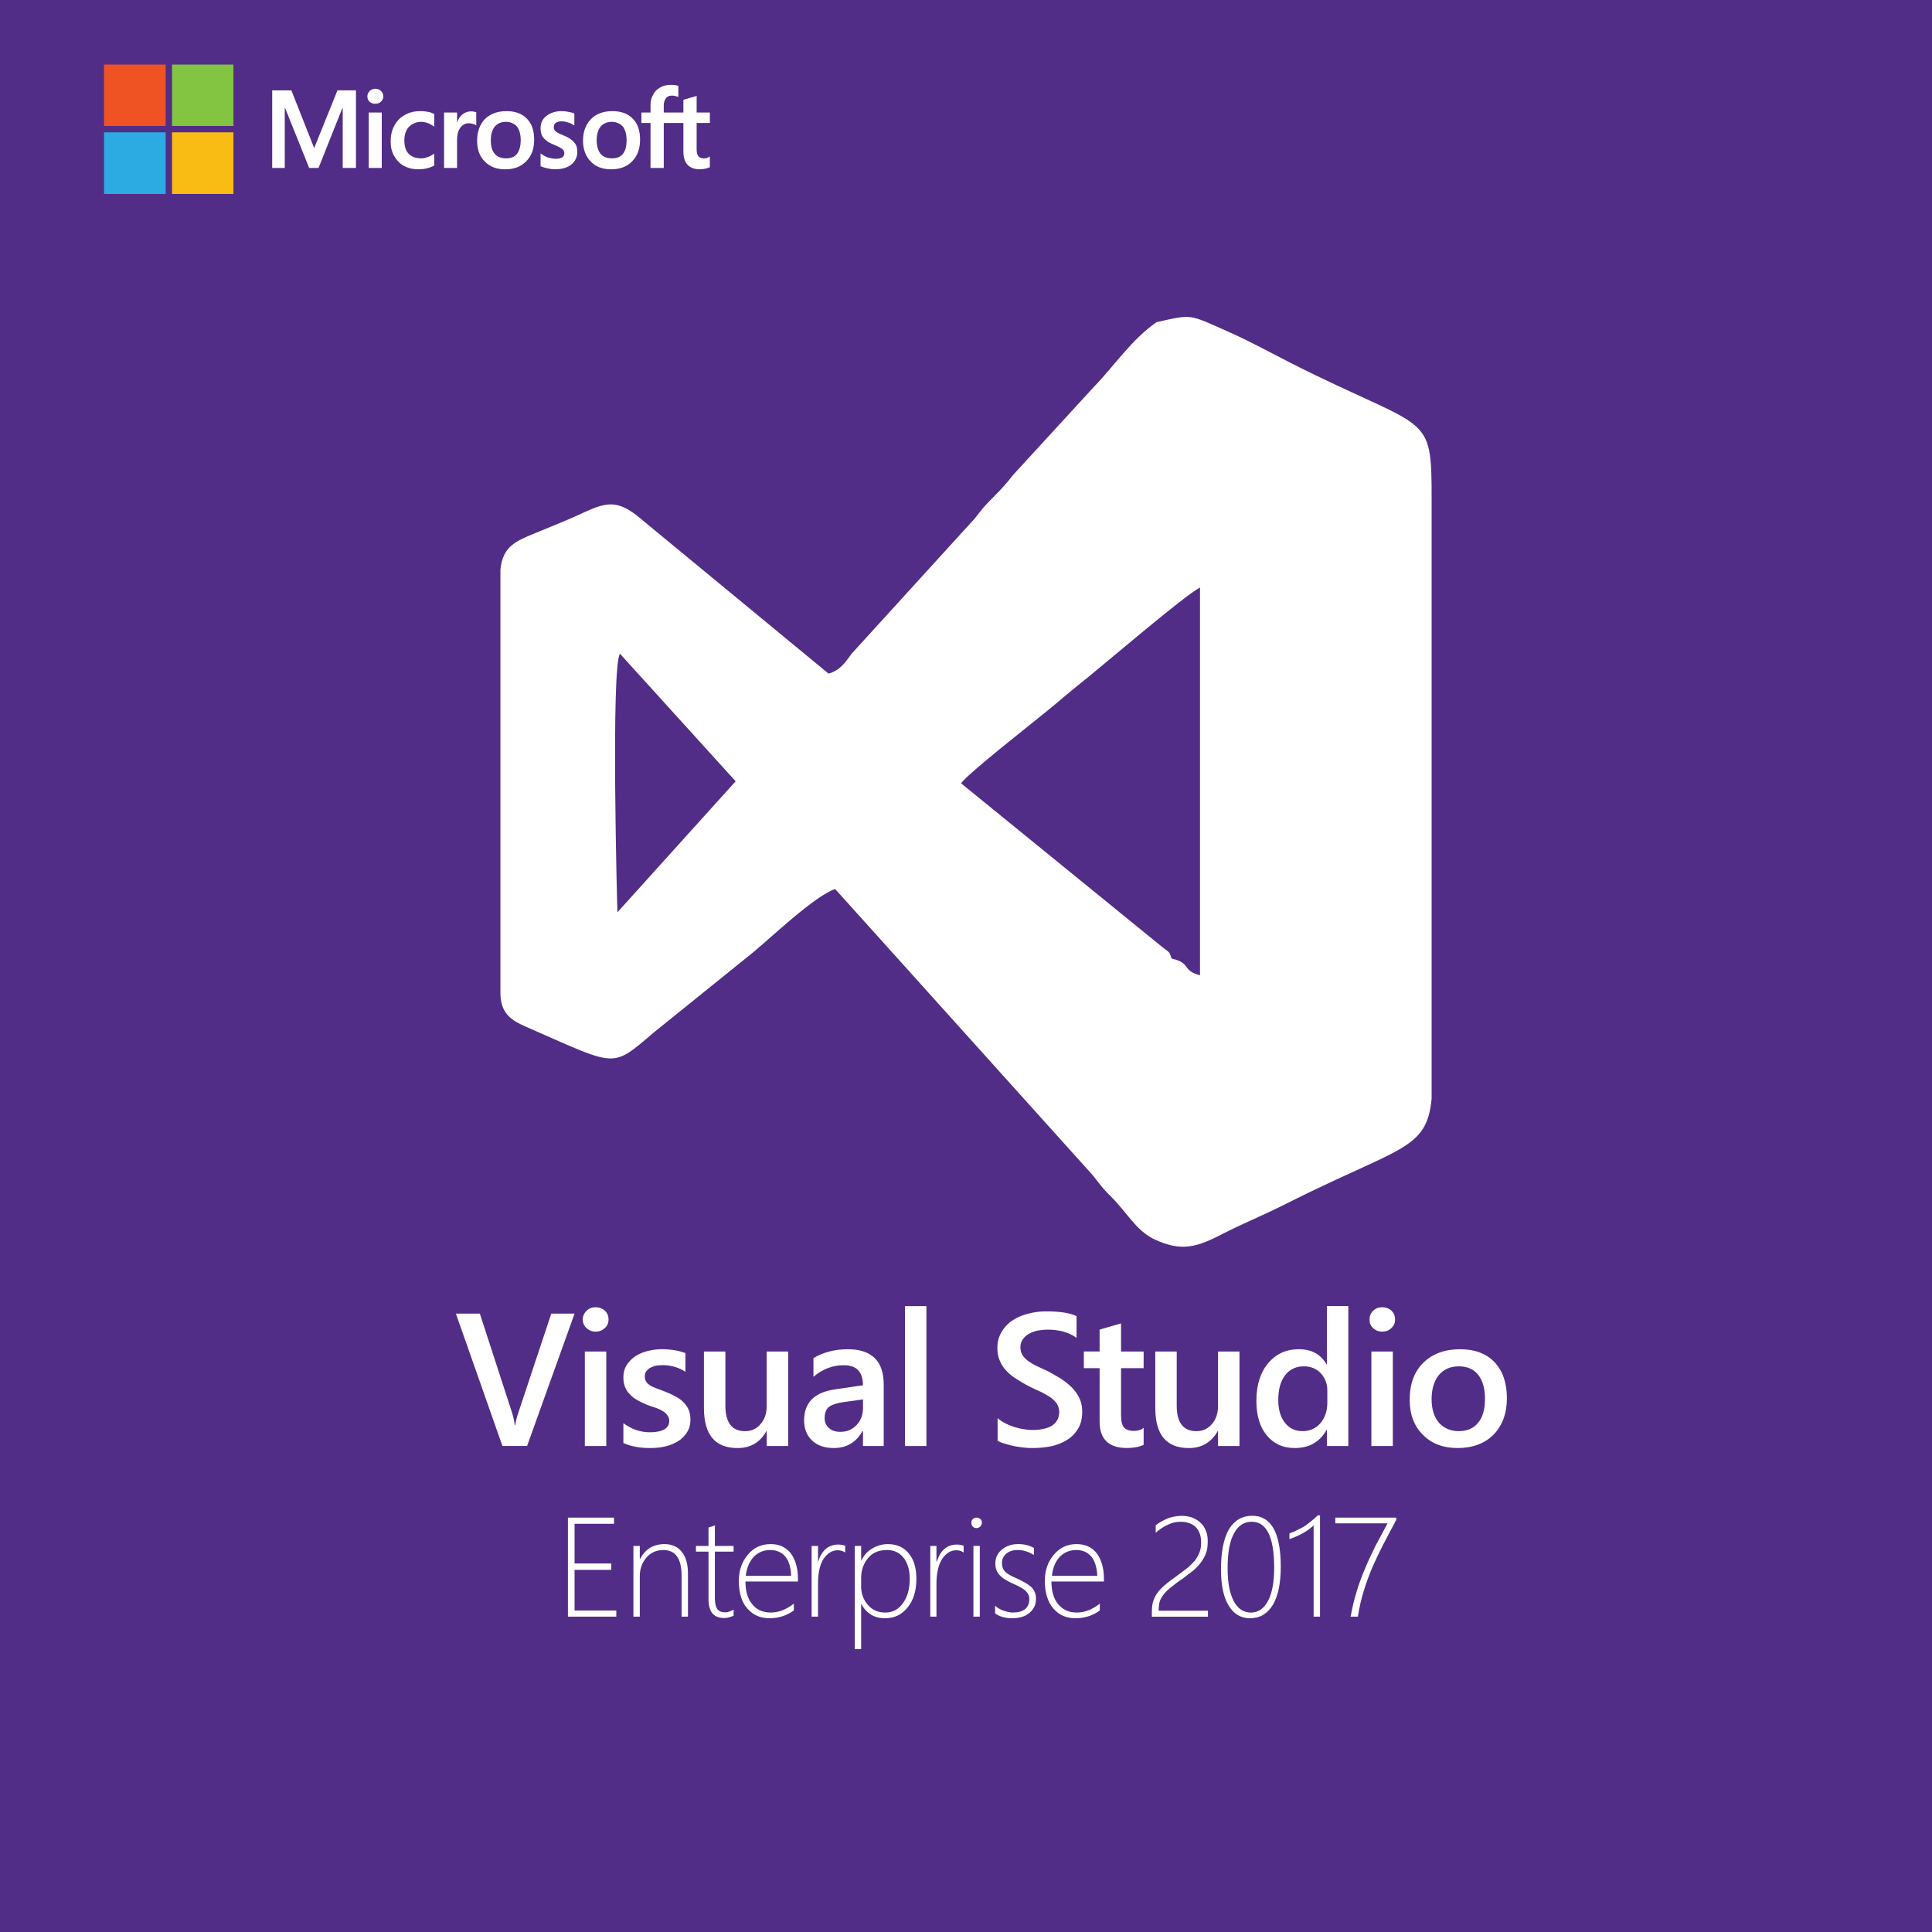 <?xml version="1.0" encoding="UTF-8"?>
<!-- Generator: Adobe Illustrator 23.1.0, SVG Export Plug-In . SVG Version: 6.00 Build 0)  -->
<svg xmlns="http://www.w3.org/2000/svg" xmlns:xlink="http://www.w3.org/1999/xlink" version="1.1" id="Layer_1" x="0px" y="0px" viewBox="0 0 1000 1000" style="enable-background:new 0 0 1000 1000;" xml:space="preserve">
<style type="text/css">
	.st0{display:none;}
	.st1{display:inline;fill-rule:evenodd;clip-rule:evenodd;fill:#FFFFFF;}
	.st2{display:inline;fill:#FFFFFF;}
	.st3{fill-rule:evenodd;clip-rule:evenodd;fill:#522D87;}
	.st4{fill:#FFFFFF;}
	.st5{fill:#F05323;}
	.st6{fill:#83C441;}
	.st7{fill:#2CABE2;}
	.st8{fill:#F9BC15;}
	.st9{fill-rule:evenodd;clip-rule:evenodd;fill:#FFFFFF;}
</style>
<g class="st0">
	<path class="st1" d="M806.99,38.63c1.52,0,16.6-0.12,17.89,0c0.35,0,0.82,0,1.17,0c1.52,0.12,2.92,0.35,4.21,0.58   c0.7,0.23,1.17,0.35,1.75,0.58c1.05,0.47,2.22,1.05,3.04,1.75c1.4,1.17,2.34,2.81,2.34,4.91c0,1.4-0.23,2.81-0.7,3.98   c-1.99,5.03-7.25,7.37-12.51,8.19c-2.57,0.47-5.26,0.35-7.95,0.35c0.23-0.35,2.34-9.94,2.57-10.76c0.23-1.17,0.47-2.46,0.82-3.62   l0.58-2.69c0.12-0.47,0.12-0.35-0.58-0.35h-13.33c0,0.47-0.23,1.05-0.35,1.52c-0.12,0.58-0.23,1.05-0.35,1.64   c-0.7,3.16-1.52,6.43-2.22,9.59c-0.47,1.99-1.05,4.44-1.52,6.43l-1.4,6.43c5.96,0,12.04,0,18.12,0c1.52,0,3.04,0,4.44-0.12   c3.74-0.35,5.96-0.7,9.59-1.75c2.1-0.58,4.68-1.64,6.55-2.57c0.23-0.23,0.47-0.35,0.7-0.47c0.7-0.35,1.4-0.82,2.22-1.29   c1.17-0.7,2.92-1.99,3.86-2.92c0.23-0.23,0.35-0.35,0.58-0.58l1.05-1.17c1.99-1.87,3.98-5.73,4.33-8.19   c0.35-2.69,0.12-5.5-0.58-8.07c-0.12-0.35-0.23-0.47-0.35-0.82c-0.35-1.05,0.23-1.17,0.7,0.23l1.99,5.85   c1.29,3.86,2.81,7.72,4.09,11.58c0.47,1.64,1.05,3.16,1.64,4.68l2.34,7.02c0.47,1.17,2.34,6.31,2.46,7.02h0.12   c0.12-0.23,0.23-0.23,0.35-0.47c1.05-1.17,2.69-2.92,3.51-3.98c0.47-0.58,1.05-1.17,1.52-1.75l1.17-1.4   c0.23-0.23,0.35-0.23,0.47-0.47l2.34-2.69c0.82-1.17,2.22-2.34,3.04-3.51c0.7-0.94,1.64-1.75,2.34-2.69   c0.82-1.05,2.22-2.46,3.04-3.62l1.17-1.29c0.23-0.23,0.35-0.23,0.47-0.47c0.82-1.05,2.34-2.57,3.04-3.62   c0.47-0.58,1.05-1.17,1.64-1.75c0.47-0.58,1.05-1.17,1.52-1.75l0.82-0.94c0.47-0.58,1.05-1.17,1.52-1.75   c0.12-0.23,0.23-0.23,0.35-0.47l0.82-0.94c0.58-0.7,1.29-1.4,1.87-2.22c0.23-0.23,0.58-0.58,0.82-0.82c0.35-0.47,0.7-0.35,1.4-0.35   h10.06c0.58,0,1.05-0.12,1.52,0h4.21c0.35,0,0.47,0,0.7,0c1.29,0,2.1,0.12,3.16,0.23c2.34,0.35,5.38,1.29,7.13,2.92   c1.17,1.29,2.1,2.69,2.1,4.56c0,1.4-0.12,2.69-0.7,3.86c-0.94,2.57-2.69,4.44-5.03,5.85c-3.27,1.99-7.48,2.92-11.58,2.92h-3.98   c0-0.23,0.23-0.7,0.23-1.05l1.29-5.38c0.12-0.35,0.23-0.82,0.23-1.17c0.47-1.87,0.94-3.62,1.29-5.5c0.23-0.7,0.35-1.4,0.58-2.1   c0.12-0.58,0.47-1.75,0.47-2.22h-14.03l-5.5,23.85c0,0.35-0.12,0.58-0.12,0.82c-0.12,0.35-0.23,0.58-0.23,0.94h19.99   c7.37,0,15.9-2.34,21.63-6.2l2.92-1.99c0.23-0.35,0.47-0.58,0.82-0.82c0.12-0.12,0.23-0.23,0.47-0.35   c0.23-0.35,0.58-0.47,0.82-0.82c0.35-0.47,0.82-0.82,1.17-1.29c0.7-0.94,1.4-1.87,1.99-2.92c0.12-0.23,0.12-0.35,0.23-0.58   c0.12-0.12,0.23-0.35,0.23-0.47c2.1-4.21,1.75-9.47-1.17-13.1c-0.23-0.23-0.35-0.47-0.47-0.58l-2.46-2.34l-2.22-1.4   c-0.94-0.58-1.99-1.05-3.16-1.52c-3.62-1.4-7.72-2.22-11.93-2.22h-30.05c-0.23,0-1.64,1.75-1.87,2.1l-4.21,5.03   c-0.12,0.12-0.12,0.23-0.23,0.35l-7.37,9.24c-1.29,1.52-3.51,4.44-4.56,6.2c-0.12,0.23-0.23,0.58-0.47,0.82   c0-0.94-0.47-2.34-0.7-3.16c-0.23-1.05-0.58-2.1-0.82-3.04l-3.86-11.69c-0.35-0.82-1.64-5.14-1.99-5.85h-53.2l-1.4,5.96   c0,0.35-0.12,0.7-0.23,1.05C807.23,37.81,806.99,38.28,806.99,38.63L806.99,38.63z M861.71,82.6c3.51,0,6.2,0.12,9.59,0.58   c0.82,0.12,6.43,0.94,6.43,2.69c0,1.99-8.42,2.92-10.17,3.04c-2.57,0.12-4.68,0.23-7.25,0.23c-0.35,0-0.58-0.12-1.05-0.12   c-1.17,0-3.04-0.12-4.21-0.23c-0.7-0.12-1.4-0.23-2.1-0.35c-1.29-0.23-6.43-1.05-6.2-2.69c0.12-1.52,4.68-2.34,6.43-2.57   C855.75,82.71,858.67,82.6,861.71,82.6L861.71,82.6z M796.47,85.52c0,0.82,0.35,1.17,0.94,1.75c0.7,0.7,1.87,1.29,2.92,1.64   c5.26,2.1,11.58,3.04,17.07,3.86l6.2,0.82c0.82,0,1.4,0.12,2.22,0.23l6.31,0.47c0.35,0,0.23,0.12,0.58,0.12l6.55,0.35   c0.23,0,0.23,0.12,0.58,0.12c0.12,0,0.35,0,0.58,0l1.64,0.12c1.52,0,2.92,0.12,4.44,0.12c0.35,0,0.7,0.12,1.05,0.12   c1.17,0,2.46,0.12,3.39,0.12c0.35,0,0.82,0,1.17,0l4.56,0.12c0.94,0,1.52,0.12,2.34,0.12l19.53-0.23c0.47,0,0.7-0.12,1.17-0.12   c0.82,0,1.52,0,2.34,0l11.34-0.58c0.23,0,0.23,0,0.47-0.12c0.23,0,0.35,0,0.58,0c0.23,0,0.82-0.12,1.17-0.12   c2.22-0.12,4.44-0.35,6.66-0.47c0.7-0.12,1.4-0.23,2.1-0.23c2.34-0.12,6.31-0.7,8.54-1.05c4.44-0.7,11.34-1.75,15.67-3.51   c1.17-0.47,2.22-0.94,3.16-1.64c1.05-0.7,1.64-1.87,0.7-3.04c-3.16-4.09-21.87-6.2-26.66-6.78c-0.7,0-1.52-0.12-2.22-0.23   l-3.27-0.23c-0.23,0-0.7-0.12-1.05-0.12c-0.7,0-1.52-0.23-2.22-0.23c-0.7,0-1.52-0.12-2.22-0.12c-1.4-0.12-3.04-0.12-4.44-0.35   c-0.23,0-0.47,0-0.58,0c-0.35,0-0.35,0-0.58,0c-0.12,0-0.35,0-0.58,0c-0.23,0-0.23-0.12-0.58-0.12c-0.23,0-0.35,0-0.58,0   c-0.23,0-0.23,0-0.58,0c-0.12,0-0.35,0-0.58,0s-0.23-0.12-0.47-0.12c-0.82,0-1.64,0-2.34,0c-0.82-0.12-3.86-0.23-4.68-0.23   c-0.35,0-0.58,0-1.05,0s-0.82,0-1.17,0c-0.47,0-0.7-0.12-1.17-0.12h-3.51c-0.82,0-1.64,0-2.46,0c-0.82,0-1.52-0.12-2.34-0.12   c-1.64,0-3.27,0-4.79,0c-0.94,0-1.64,0.12-2.46,0.12c-0.82,0-1.64,0-2.34,0h-3.62c-0.47,0-0.7,0.12-1.17,0.12   c-1.64,0-3.04,0.12-4.79,0.12c-0.35,0-0.7,0-1.17,0l-5.73,0.35c-0.58,0-1.17,0-1.75,0l-2.22,0.23c-0.23,0-0.47,0-0.7,0   c-1.4,0.12-3.04,0.23-4.44,0.35c-0.47,0-0.82,0-1.17,0.12l-5.61,0.47c-0.7,0.12-1.52,0.12-2.22,0.23c-0.35,0-0.7,0.12-1.05,0.12   c-4.91,0.58-10.87,1.4-15.67,2.57c-1.75,0.47-5.61,1.52-7.25,2.46c-0.35,0.23-0.47,0.35-0.82,0.47c-0.12,0.12-0.23,0.12-0.35,0.23   C797.29,84,796.47,84.7,796.47,85.52L796.47,85.52z"></path>
</g>
<g class="st0">
	<path class="st2" d="M846.51,62.62h-12.53v-8.55h13.25v-4.94h-19.28v33.01h20V77.2h-13.97v-9.76h12.53V62.62z M851.81,80.57   c1.81,1.08,5.42,2.05,8.91,2.05c8.55,0,12.53-4.58,12.53-9.88c0-4.7-2.77-7.71-8.55-9.76c-4.34-1.81-6.26-3.01-6.26-5.54   c0-1.93,1.69-3.98,5.42-3.98c3.13,0,5.42,0.96,6.63,1.57l1.45-4.82c-1.69-0.84-4.34-1.69-7.95-1.69c-7.11,0-11.69,4.1-11.69,9.52   c0,4.82,3.49,7.71,8.91,9.64c4.34,1.57,5.9,3.01,5.9,5.54c0,2.65-2.17,4.46-6.02,4.46c-3.01,0-6.02-0.96-7.95-2.05L851.81,80.57z    M878.8,82.02c1.93,0.36,4.58,0.48,8.07,0.48c6.51,0,11.69-1.45,15.06-4.46c3.13-2.89,5.06-7.35,5.06-13.25   c0-5.54-1.93-9.52-5.06-12.17c-3.13-2.53-7.35-3.73-13.61-3.73c-3.49,0-6.87,0.24-9.52,0.6V82.02z M884.82,53.95   c0.84-0.24,2.17-0.36,4.1-0.36c7.59,0,11.81,4.1,11.69,11.44c0,8.43-4.58,12.77-12.53,12.65c-1.2,0-2.41,0-3.25-0.12V53.95z"></path>
</g>
<g>
	<rect class="st3" width="1000" height="1000"></rect>
	<path class="st4" d="M297.39,679.93l-24.57,68.5h-12.76l-24.09-68.5h12.4l16.89,51.97c0.47,1.65,0.94,3.54,1.18,5.79h0.24   c0.24-1.89,0.71-3.78,1.42-5.91l17.24-51.85H297.39z M308.26,689.26c-1.77,0-3.31-0.59-4.61-1.77c-1.3-1.18-2.01-2.72-2.01-4.49   c0-1.77,0.71-3.31,2.01-4.61c1.3-1.18,2.83-1.77,4.61-1.77c1.89,0,3.43,0.59,4.84,1.77c1.3,1.3,1.89,2.83,1.89,4.61   c0,1.65-0.59,3.19-1.89,4.37C311.68,688.67,310.15,689.26,308.26,689.26L308.26,689.26z M313.81,748.44h-11.1v-48.9h11.1V748.44z    M322.66,746.9v-10.28c4.13,3.07,8.62,4.72,13.7,4.72c6.61,0,10.04-2.01,10.04-5.91c0-1.18-0.35-2.13-0.94-2.83   c-0.47-0.83-1.3-1.54-2.24-2.13c-0.94-0.59-2.13-1.18-3.43-1.65c-1.42-0.47-2.83-0.94-4.49-1.54c-2.01-0.83-3.78-1.65-5.43-2.6   c-1.54-0.83-2.95-1.89-3.9-3.07c-1.18-1.06-1.89-2.36-2.48-3.78c-0.59-1.42-0.83-3.07-0.83-5.08c0-2.24,0.59-4.37,1.65-6.14   c1.18-1.77,2.6-3.31,4.49-4.61c1.89-1.18,4.02-2.13,6.38-2.72c2.48-0.59,4.96-0.94,7.44-0.94c4.49,0,8.62,0.71,12.16,2.01v9.68   c-3.43-2.24-7.44-3.43-11.81-3.43c-1.42,0-2.72,0.12-3.9,0.35c-1.06,0.35-2.01,0.71-2.83,1.18c-0.83,0.59-1.42,1.18-1.89,1.89   c-0.47,0.71-0.59,1.54-0.59,2.36c0,1.06,0.12,1.89,0.59,2.6c0.47,0.83,1.18,1.42,2.01,2.01c0.83,0.59,1.89,1.06,3.19,1.54   c1.18,0.47,2.6,0.94,4.13,1.54c2.13,0.83,4.02,1.65,5.67,2.6c1.77,0.83,3.19,1.89,4.25,2.95c1.18,1.18,2.13,2.48,2.83,4.02   c0.59,1.42,0.94,3.19,0.94,5.2c0,2.48-0.59,4.72-1.77,6.5c-1.18,1.89-2.72,3.43-4.61,4.61c-1.89,1.18-4.13,2.13-6.61,2.72   c-2.48,0.59-5.08,0.83-7.91,0.83C331.17,749.5,326.56,748.67,322.66,746.9L322.66,746.9z M407.94,748.44h-11.1v-7.79h-0.12   c-3.19,5.91-8.27,8.86-15,8.86c-11.57,0-17.36-6.85-17.36-20.79v-29.17h11.1v27.99c0,8.86,3.43,13.23,10.16,13.23   c3.31,0,6.02-1.18,8.03-3.66c2.13-2.36,3.19-5.55,3.19-9.45v-28.11h11.1V748.44z M457.42,748.44h-10.75v-7.68h-0.24   c-3.43,5.91-8.27,8.74-14.88,8.74c-4.72,0-8.5-1.3-11.22-3.9s-4.13-6.02-4.13-10.39c0-9.21,5.31-14.53,15.94-16.06l14.53-2.13   c0-6.97-3.31-10.39-9.92-10.39c-5.79,0-11.1,2.01-15.71,6.02v-9.68c5.08-3.07,11.1-4.61,17.83-4.61c12.28,0,18.54,6.14,18.54,18.19   V748.44z M446.68,724.34l-10.28,1.42c-3.19,0.47-5.55,1.18-7.2,2.36c-1.54,1.18-2.36,3.07-2.36,5.91c0,2.13,0.71,3.78,2.24,5.08   c1.42,1.42,3.43,2.01,5.91,2.01c3.43,0,6.14-1.18,8.39-3.54c2.24-2.36,3.31-5.31,3.31-8.98V724.34z M479.51,748.44h-11.1v-72.4   h11.1V748.44z M516.36,745.72v-11.69c1.06,0.94,2.24,1.77,3.66,2.48c1.54,0.83,3.07,1.42,4.61,2.01c1.65,0.47,3.31,0.94,4.96,1.18   c1.54,0.24,3.07,0.47,4.49,0.47c4.72,0,8.27-0.83,10.63-2.36c2.36-1.65,3.54-4.02,3.54-6.97c0-1.65-0.47-3.07-1.18-4.25   c-0.83-1.18-1.89-2.24-3.31-3.31c-1.42-0.94-3.07-1.89-4.96-2.83c-1.89-0.83-3.9-1.77-6.02-2.83c-2.36-1.18-4.49-2.48-6.5-3.78   c-2.01-1.18-3.78-2.6-5.2-4.13c-1.54-1.54-2.72-3.31-3.54-5.31c-0.83-1.89-1.3-4.13-1.3-6.73c0-3.31,0.83-6.02,2.24-8.39   c1.42-2.36,3.31-4.37,5.67-5.91c2.36-1.54,5.08-2.72,8.15-3.43c2.95-0.83,6.14-1.18,9.21-1.18c7.2,0,12.4,0.83,15.71,2.48v11.22   c-3.9-2.83-8.86-4.25-15-4.25c-1.65,0-3.42,0.24-5.08,0.47c-1.65,0.35-3.19,0.94-4.49,1.65s-2.36,1.65-3.19,2.83   c-0.83,1.06-1.3,2.48-1.3,4.13c0,1.54,0.35,2.83,0.94,3.9c0.71,1.18,1.65,2.13,2.83,3.07c1.3,0.94,2.72,1.89,4.49,2.72   c1.77,0.83,3.78,1.77,6.14,2.83c2.36,1.3,4.61,2.6,6.73,3.9c2.13,1.42,4.02,2.95,5.67,4.61c1.54,1.65,2.83,3.43,3.78,5.43   c0.94,2.01,1.42,4.37,1.42,6.97c0,3.43-0.71,6.38-2.13,8.74c-1.42,2.36-3.31,4.37-5.67,5.79c-2.36,1.54-5.08,2.6-8.15,3.31   c-3.07,0.59-6.38,0.94-9.8,0.94c-1.18,0-2.6,0-4.25-0.24c-1.65-0.12-3.31-0.47-5.08-0.71c-1.77-0.35-3.43-0.83-4.96-1.3   C518.48,746.78,517.3,746.31,516.36,745.72L516.36,745.72z M591.95,747.84c-2.24,1.06-5.08,1.65-8.62,1.65   c-9.45,0-14.17-4.61-14.17-13.7v-27.64H561v-8.62h8.15V688.2l11.1-3.19v14.53h11.69v8.62h-11.69v24.45c0,2.95,0.47,4.96,1.54,6.26   c1.06,1.18,2.83,1.77,5.2,1.77c1.89,0,3.54-0.47,4.96-1.54V747.84z M641.55,748.44h-11.1v-7.79h-0.12c-3.31,5.91-8.27,8.86-15,8.86   c-11.57,0-17.36-6.85-17.36-20.79v-29.17h11.1v27.99c0,8.86,3.43,13.23,10.16,13.23c3.31,0,5.91-1.18,8.03-3.66   c2.13-2.36,3.19-5.55,3.19-9.45v-28.11h11.1V748.44z M697.89,748.44h-11.1v-8.39h-0.12c-3.54,6.38-9.09,9.45-16.53,9.45   c-6.02,0-10.75-2.13-14.41-6.5s-5.43-10.39-5.43-17.95c0-8.03,2.01-14.53,6.02-19.37c4.02-4.84,9.33-7.32,15.94-7.32   c6.61,0,11.34,2.6,14.41,7.91h0.12v-30.23h11.1V748.44z M687.02,725.99v-6.38c0-3.43-1.18-6.38-3.43-8.86   c-2.24-2.36-5.2-3.54-8.62-3.54c-4.13,0-7.44,1.54-9.8,4.61c-2.36,3.07-3.54,7.32-3.54,12.87c0,4.96,1.18,8.86,3.43,11.69   c2.24,2.95,5.31,4.37,9.21,4.37c3.78,0,6.85-1.42,9.21-4.13C685.84,733.79,687.02,730.25,687.02,725.99L687.02,725.99z    M715.37,689.26c-1.77,0-3.31-0.59-4.61-1.77c-1.3-1.18-1.89-2.72-1.89-4.49c0-1.77,0.59-3.31,1.89-4.61   c1.3-1.18,2.83-1.77,4.61-1.77c1.89,0,3.54,0.59,4.84,1.77c1.3,1.3,1.89,2.83,1.89,4.61c0,1.65-0.59,3.19-1.89,4.37   C718.91,688.67,717.26,689.26,715.37,689.26L715.37,689.26z M720.92,748.44h-11.1v-48.9h11.1V748.44z M754.46,749.5   c-7.44,0-13.46-2.24-17.95-6.85c-4.61-4.49-6.85-10.63-6.85-18.19c0-8.15,2.36-14.53,7.09-19.13c4.72-4.61,10.98-6.97,19.01-6.97   c7.56,0,13.58,2.24,17.83,6.73c4.25,4.49,6.38,10.75,6.38,18.66c0,7.79-2.36,14.05-6.85,18.78   C768.51,747.14,762.25,749.5,754.46,749.5L754.46,749.5z M755.05,707.22c-4.37,0-7.79,1.54-10.28,4.49   c-2.48,3.07-3.78,7.2-3.78,12.52c0,5.08,1.3,9.21,3.78,12.16c2.6,2.83,6.02,4.37,10.28,4.37c4.37,0,7.68-1.42,10.04-4.37   c2.36-2.83,3.54-6.97,3.54-12.4c0-5.31-1.18-9.45-3.54-12.4C762.73,708.63,759.42,707.22,755.05,707.22L755.05,707.22z"></path>
	<path class="st4" d="M367.43,63.66v-5.43h-6.85V49.6l-0.24,0.12l-6.5,1.89l-0.12,0.12v6.5h-10.16v-3.66c0-1.65,0.47-2.95,1.18-3.78   c0.71-0.94,1.77-1.3,3.07-1.3c1.06,0,2.01,0.24,3.07,0.59l0.24,0.12v-5.79h-0.12c-0.94-0.35-2.24-0.47-3.78-0.47   c-2.01,0-3.9,0.35-5.43,1.3c-1.54,0.83-2.83,2.01-3.66,3.66c-0.94,1.54-1.42,3.31-1.42,5.31v4.02h-4.72v5.43h4.72v23.27h6.85V63.66   h10.16v14.76c0,6.14,2.95,9.21,8.62,9.21c0.83,0,1.89-0.12,2.83-0.35c1.06-0.24,1.77-0.47,2.13-0.71h0.12v-5.55l-0.35,0.12   c-0.35,0.35-0.83,0.47-1.3,0.71c-0.59,0.12-1.06,0.12-1.42,0.12c-1.3,0-2.24-0.35-2.83-1.06c-0.59-0.71-0.94-1.89-0.94-3.66V63.66   H367.43z M316.76,81.97c-2.48,0-4.49-0.71-5.91-2.36c-1.3-1.65-2.01-4.02-2.01-6.97c0-3.07,0.71-5.43,2.01-7.09   c1.42-1.65,3.43-2.48,5.79-2.48c2.36,0,4.25,0.83,5.67,2.36c1.3,1.65,2.01,4.02,2.01,7.09c0,3.07-0.59,5.55-1.89,7.09   C321.13,81.26,319.24,81.97,316.76,81.97 M317,57.52c-4.72,0-8.5,1.42-11.1,4.13c-2.72,2.72-4.13,6.5-4.13,11.22   c0,4.49,1.42,8.15,4.02,10.75c2.6,2.72,6.14,4.02,10.51,4.02c4.61,0,8.39-1.42,10.98-4.25c2.72-2.72,4.02-6.5,4.02-11.1   c0-4.61-1.18-8.27-3.78-10.87C325.03,58.82,321.48,57.52,317,57.52 M290.78,57.52c-3.19,0-5.91,0.83-7.91,2.48   c-2.13,1.54-3.07,3.78-3.07,6.38c0,1.3,0.24,2.48,0.59,3.54c0.47,0.94,1.18,1.89,2.13,2.6c0.83,0.83,2.24,1.54,4.13,2.36   c1.54,0.59,2.72,1.18,3.43,1.65c0.71,0.35,1.3,0.83,1.54,1.18c0.24,0.47,0.47,0.94,0.47,1.65c0,1.89-1.54,2.83-4.49,2.83   c-1.06,0-2.36-0.24-3.78-0.59c-1.3-0.47-2.6-1.18-3.78-2.01l-0.24-0.24v6.61l0.12,0.12c0.94,0.35,2.13,0.83,3.54,1.06   c1.42,0.35,2.72,0.47,3.9,0.47c3.54,0,6.38-0.83,8.39-2.48s3.07-3.9,3.07-6.5c0-2.01-0.47-3.66-1.65-4.96   c-1.06-1.3-2.95-2.6-5.67-3.66c-2.13-0.83-3.54-1.54-4.02-2.13c-0.59-0.47-0.83-1.18-0.83-2.13c0-0.83,0.24-1.54,0.94-2.13   c0.71-0.47,1.77-0.83,2.95-0.83c1.18,0,2.36,0.24,3.43,0.59c1.18,0.35,2.24,0.83,3.07,1.42l0.24,0.12V58.7h-0.12   c-0.71-0.35-1.77-0.59-3.07-0.83C292.9,57.64,291.72,57.52,290.78,57.52 M261.96,81.97c-2.48,0-4.49-0.71-5.91-2.36   s-2.01-4.02-2.01-6.97c0-3.07,0.71-5.43,2.01-7.09c1.42-1.65,3.31-2.48,5.79-2.48c2.36,0,4.25,0.83,5.67,2.36   c1.3,1.65,2.01,4.02,2.01,7.09c0,3.07-0.71,5.55-1.89,7.09C266.33,81.26,264.44,81.97,261.96,81.97 M262.19,57.52   c-4.72,0-8.5,1.42-11.22,4.13c-2.6,2.72-4.02,6.5-4.02,11.22c0,4.49,1.3,8.15,4.02,10.75c2.6,2.72,6.14,4.02,10.51,4.02   c4.61,0,8.27-1.42,10.98-4.25c2.72-2.72,4.02-6.5,4.02-11.1c0-4.61-1.18-8.27-3.78-10.87C270.23,58.82,266.68,57.52,262.19,57.52    M236.57,63.19v-4.96h-6.73v28.7h6.73V72.28c0-2.6,0.59-4.61,1.65-6.14c1.18-1.54,2.6-2.36,4.49-2.36c0.59,0,1.18,0.12,2.01,0.35   c0.71,0.12,1.18,0.35,1.54,0.59l0.24,0.24v-6.85l0,0c-0.71-0.24-1.54-0.47-2.72-0.47c-1.65,0-3.19,0.59-4.49,1.65   c-1.18,0.94-2.01,2.24-2.6,3.9H236.57z M217.67,57.52c-3.07,0-5.79,0.59-8.15,2.01c-2.36,1.3-4.25,3.19-5.43,5.55   c-1.3,2.36-1.89,5.08-1.89,8.27c0,2.72,0.59,5.2,1.77,7.32c1.3,2.24,2.95,4.02,5.08,5.2c2.24,1.18,4.72,1.77,7.44,1.77   c3.19,0,5.91-0.71,8.15-1.89l0.12-0.12v-6.14l-0.35,0.24c-0.94,0.71-2.13,1.3-3.31,1.65c-1.18,0.47-2.24,0.59-3.19,0.59   c-2.72,0-4.84-0.83-6.38-2.36c-1.54-1.65-2.24-4.02-2.24-6.85c0-2.95,0.71-5.31,2.36-7.09c1.65-1.65,3.78-2.6,6.38-2.6   c2.24,0,4.37,0.83,6.38,2.24l0.35,0.24v-6.5l-0.12-0.12c-0.83-0.35-1.77-0.83-3.19-1.06C220.15,57.64,218.97,57.52,217.67,57.52    M197.59,58.23h-6.73v28.7h6.73V58.23z M194.28,45.94c-1.18,0-2.13,0.35-2.95,1.18c-0.71,0.71-1.18,1.65-1.18,2.72   c0,1.18,0.35,2.13,1.18,2.83c0.83,0.71,1.77,1.06,2.95,1.06c1.06,0,2.13-0.35,2.83-1.06c0.83-0.71,1.3-1.65,1.3-2.83   c0-1.06-0.47-2.01-1.18-2.72C196.41,46.3,195.46,45.94,194.28,45.94 M177.39,56.1v30.83h6.85V46.77h-9.57l-12.05,29.88   l-11.81-29.88h-9.92v40.16h6.5V56.1h0.24l12.4,30.83h4.84l12.28-30.83H177.39z"></path>
	<rect x="53.86" y="33.42" class="st5" width="31.89" height="31.77"></rect>
	<rect x="89.05" y="33.42" class="st6" width="31.77" height="31.77"></rect>
	<rect x="53.86" y="68.5" class="st7" width="31.89" height="31.89"></rect>
	<rect x="89.05" y="68.5" class="st8" width="31.77" height="31.89"></rect>
	<path class="st9" d="M621.12,304.12v200.66c-9.68-2.48-4.25-6.26-14.65-8.62c-1.65-4.13-0.47-2.48-5.08-6.14l-103.93-84.56   c2.95-4.72,37.79-31.89,44.76-37.68c5.55-4.49,10.04-8.5,15.94-13.23C567.38,347.47,612.97,308.14,621.12,304.12L621.12,304.12z    M259.01,514.35c0.24,11.93,7.56,14.65,16.53,18.54c43.94,19.25,41.1,20.08,62.83,1.54l51.26-41.34   c9.21-7.56,31.89-29.29,42.64-32.95l131.69,146.33c4.25,4.61,5.31,7.2,10.28,12.05c9.45,9.33,13.23,17.72,22.68,22.68   c14.88,7.2,23.15,4.02,36.02-2.6c10.63-5.43,21.97-10.04,32.6-15.47c59.41-29.88,72.87-27.64,75.47-54.45v-63.9V262.9v-2.36v-2.24   c0-45.94-1.42-34.37-72.63-70.27c-10.87-5.55-21.38-11.34-32.01-16.06c-21.26-9.45-18.9-9.45-37.79-5.2   c-12.87,8.98-21.61,22.32-32.01,33.07l-41.93,45.71c-4.25,5.2-5.55,6.85-10.51,11.81c-4.72,4.61-5.67,6.02-9.57,10.98l-63.78,70.04   c-3.19,4.37-5.91,8.62-11.93,10.28l-99.68-82.2c-9.92-7.32-15.12-6.61-26.81-1.3c-8.39,4.02-16.53,7.09-25.27,10.75   c-10.04,4.13-16.89,6.85-18.07,18.9V514.35z M380.77,404.39l-61.18,67.79c-0.12-0.35-3.43-127.2,1.3-133.81L380.77,404.39z"></path>
	<path class="st4" d="M293.96,836.78v-51.26h23.86v3.19h-20.43v20.55h19.01v3.31h-19.01v21.02H319v3.19H293.96z M352.78,836.78   v-21.26c0-8.86-3.19-13.23-9.45-13.23c-3.54,0-6.5,1.3-8.74,3.9c-2.24,2.6-3.43,5.79-3.43,9.57v21.02h-3.31v-36.61h3.31v6.61h0.24   c2.6-4.96,6.85-7.56,12.52-7.56c3.9,0,6.97,1.42,8.98,4.02c2.13,2.6,3.19,6.38,3.19,11.22v22.32H352.78z M379.71,836.31   c-1.77,0.71-3.31,1.18-4.84,1.18c-5.43,0-8.15-3.19-8.15-9.68v-24.68h-6.5v-2.95h6.5v-9.57c0.59-0.12,1.06-0.35,1.65-0.47   c0.59-0.24,1.18-0.35,1.65-0.59v10.63h9.68v2.95h-9.68v24.21c0,2.48,0.47,4.37,1.18,5.43c0.83,1.18,2.24,1.77,4.13,1.77   c1.3,0,2.83-0.47,4.37-1.42V836.31z M385.85,818.59c0,5.08,1.18,8.98,3.54,11.81c2.24,2.83,5.43,4.25,9.57,4.25   c4.02,0,8.03-1.54,11.93-4.61v3.54c-3.78,2.72-8.03,4.02-12.64,4.02c-4.72,0-8.5-1.65-11.46-5.08c-2.95-3.31-4.37-8.15-4.37-14.29   c0-5.31,1.54-9.8,4.61-13.46c2.95-3.66,6.97-5.55,11.81-5.55c4.61,0,8.03,1.65,10.51,4.84c2.36,3.19,3.66,7.56,3.66,13.11v1.42   H385.85z M409.47,815.64c-0.12-4.25-1.06-7.56-2.95-9.92c-1.89-2.24-4.49-3.43-7.79-3.43c-3.43,0-6.26,1.18-8.5,3.43   c-2.24,2.36-3.66,5.55-4.25,9.92H409.47z M437.46,803.59c-1.18-0.83-2.48-1.18-3.9-1.18c-2.83,0-5.31,1.54-7.32,4.49   c-1.89,2.95-2.83,7.2-2.83,12.64v17.24h-3.31v-36.61h3.31v8.03h0.12c0.83-2.72,2.13-4.96,3.9-6.5c1.89-1.54,4.02-2.24,6.38-2.24   c1.3,0,2.6,0.24,3.66,0.59V803.59z M445.85,830.28h-0.12v23.27h-3.31v-53.38h3.31v7.56h0.12c1.3-2.72,3.19-4.84,5.67-6.26   c2.36-1.42,5.08-2.24,8.03-2.24c4.61,0,8.27,1.65,10.87,4.84c2.6,3.19,3.9,7.56,3.9,13.11c0,6.02-1.42,10.98-4.49,14.76   c-2.95,3.78-6.85,5.67-11.81,5.67C452.58,837.6,448.45,835.12,445.85,830.28L445.85,830.28z M445.73,816.58v4.61   c0,3.66,1.18,6.85,3.43,9.45c2.36,2.72,5.31,4.02,9.09,4.02s6.85-1.65,9.09-4.84c2.36-3.19,3.54-7.44,3.54-12.64   c0-4.49-1.06-8.15-3.19-10.87c-2.13-2.72-4.96-4.02-8.62-4.02c-4.25,0-7.56,1.42-9.8,4.25   C446.91,809.38,445.73,812.8,445.73,816.58L445.73,816.58z M498.76,803.59c-1.06-0.83-2.36-1.18-3.78-1.18   c-2.95,0-5.31,1.54-7.32,4.49c-1.89,2.95-2.95,7.2-2.95,12.64v17.24h-3.19v-36.61h3.19v8.03h0.24c0.83-2.72,2.13-4.96,3.9-6.5   c1.89-1.54,3.9-2.24,6.38-2.24c1.3,0,2.48,0.24,3.54,0.59V803.59z M505.37,790.95c-0.71,0-1.3-0.24-1.89-0.83   c-0.47-0.47-0.71-1.18-0.71-2.01c0-0.71,0.24-1.42,0.83-1.89c0.47-0.47,1.18-0.71,1.77-0.71c0.83,0,1.42,0.24,2.01,0.71   c0.59,0.47,0.83,1.06,0.83,1.89s-0.24,1.42-0.83,2.01C506.79,790.6,506.2,790.95,505.37,790.95L505.37,790.95z M503.84,836.78   v-36.61h3.31v36.61H503.84z M515.06,835.12v-4.02c1.18,1.18,2.72,2.01,4.49,2.6c1.77,0.59,3.31,0.94,4.61,0.94   c5.67,0,8.62-2.36,8.62-7.09c0-1.54-0.71-2.95-1.89-4.13c-1.3-1.18-3.31-2.24-6.14-3.54c-3.54-1.54-6.02-3.07-7.44-4.72   c-1.42-1.65-2.13-3.54-2.13-5.91c0-2.95,1.18-5.43,3.43-7.2c2.24-1.89,5.08-2.83,8.39-2.83c3.19,0,5.91,0.71,8.15,2.01v3.66   c-2.72-1.77-5.55-2.6-8.5-2.6c-2.36,0-4.25,0.59-5.79,1.89c-1.42,1.18-2.24,2.83-2.24,4.84c0,1.77,0.47,3.19,1.42,4.25   c0.94,1.06,2.95,2.36,6.14,3.66c3.78,1.77,6.5,3.31,7.91,4.84c1.42,1.42,2.13,3.43,2.13,5.79c0,2.95-1.06,5.31-3.31,7.2   c-2.13,1.89-5.2,2.83-8.98,2.83C520.37,837.6,517.42,836.78,515.06,835.12L515.06,835.12z M544.23,818.59   c0,5.08,1.18,8.98,3.54,11.81c2.36,2.83,5.55,4.25,9.57,4.25c4.13,0,8.03-1.54,11.93-4.61v3.54c-3.78,2.72-7.91,4.02-12.64,4.02   c-4.72,0-8.5-1.65-11.46-5.08c-2.83-3.31-4.37-8.15-4.37-14.29c0-5.31,1.54-9.8,4.61-13.46c3.07-3.66,6.97-5.55,11.81-5.55   c4.61,0,8.03,1.65,10.51,4.84c2.36,3.19,3.66,7.56,3.66,13.11v1.42H544.23z M567.97,815.64c-0.24-4.25-1.18-7.56-3.07-9.92   c-1.89-2.24-4.49-3.43-7.79-3.43c-3.43,0-6.26,1.18-8.5,3.43c-2.24,2.36-3.66,5.55-4.13,9.92H567.97z M596.2,836.78v-2.36   c0-1.65,0.12-3.07,0.35-4.37c0.35-1.3,0.71-2.48,1.3-3.54c0.47-1.06,1.18-2.01,1.89-2.95c0.83-0.94,1.77-1.89,2.83-2.83   c1.06-0.94,2.24-1.89,3.66-2.95c1.3-0.94,2.83-2.01,4.37-3.19s3.07-2.24,4.37-3.31c1.3-1.18,2.48-2.36,3.54-3.54   c0.94-1.3,1.77-2.72,2.36-4.25c0.59-1.42,0.83-3.19,0.83-5.2c0-3.31-0.94-6.02-2.72-7.79c-1.89-1.89-4.61-2.83-7.91-2.83   c-2.36,0-4.49,0.47-6.61,1.54c-2.13,0.94-4.25,2.36-6.26,4.13v-3.9c1.89-1.42,4.02-2.6,6.26-3.54c2.36-0.83,4.72-1.3,7.2-1.3   c2.01,0,3.9,0.35,5.55,0.94c1.65,0.71,3.07,1.54,4.25,2.72c1.18,1.06,2.13,2.48,2.72,4.13c0.71,1.65,0.94,3.43,0.94,5.43   c0,2.36-0.24,4.49-0.94,6.26c-0.71,1.77-1.65,3.43-2.83,4.96c-1.18,1.54-2.48,2.83-4.02,4.13c-1.65,1.18-3.31,2.48-4.96,3.78   c-2.36,1.54-4.37,3.07-5.91,4.37c-1.65,1.18-2.95,2.48-3.9,3.66c-1.06,1.3-1.77,2.48-2.24,3.78c-0.35,1.3-0.59,2.72-0.59,4.49v0.47   h25.51v3.07H596.2z M646.98,837.6c-4.61,0-8.39-2.13-10.98-6.5c-2.72-4.37-4.02-10.63-4.02-18.9c0-9.09,1.42-15.94,4.13-20.67   c2.83-4.61,6.85-6.97,12.05-6.97c9.8,0,14.76,8.86,14.76,26.34c0,8.74-1.42,15.35-4.13,19.84   C655.96,835.36,652.06,837.6,646.98,837.6L646.98,837.6z M647.93,787.65c-4.02,0-7.09,2.01-9.21,6.02   c-2.24,4.02-3.31,10.04-3.31,18.07c0,7.44,1.06,12.99,3.19,17.01c2.01,3.9,5.08,5.91,8.86,5.91c3.78,0,6.73-2.01,8.86-6.02   c2.13-4.02,3.19-9.8,3.19-17.24C659.5,795.56,655.6,787.65,647.93,787.65L647.93,787.65z M683.24,784.34v52.44h-3.31v-47.24   c-1.65,1.54-3.54,2.95-5.55,4.02c-2.13,1.18-4.49,2.24-6.97,3.07v-2.95c1.54-0.59,2.95-1.06,4.13-1.77c1.3-0.59,2.6-1.3,3.78-2.01   c1.18-0.83,2.24-1.65,3.43-2.6c1.06-0.83,2.24-1.89,3.31-2.95H683.24z M699.07,836.78c0.83-4.37,1.77-8.74,3.07-12.76   c1.18-4.13,2.72-8.15,4.37-12.05c1.65-4.02,3.54-7.91,5.43-11.81c2.01-3.78,4.13-7.68,6.26-11.69h-27.05v-2.95h31.53v1.18   c-2.36,4.49-4.61,8.62-6.73,12.76c-2.13,4.13-4.02,8.15-5.79,12.16c-1.65,4.02-3.19,8.15-4.37,12.16c-1.3,4.13-2.24,8.5-2.95,12.99   H699.07z"></path>
</g>
</svg>
